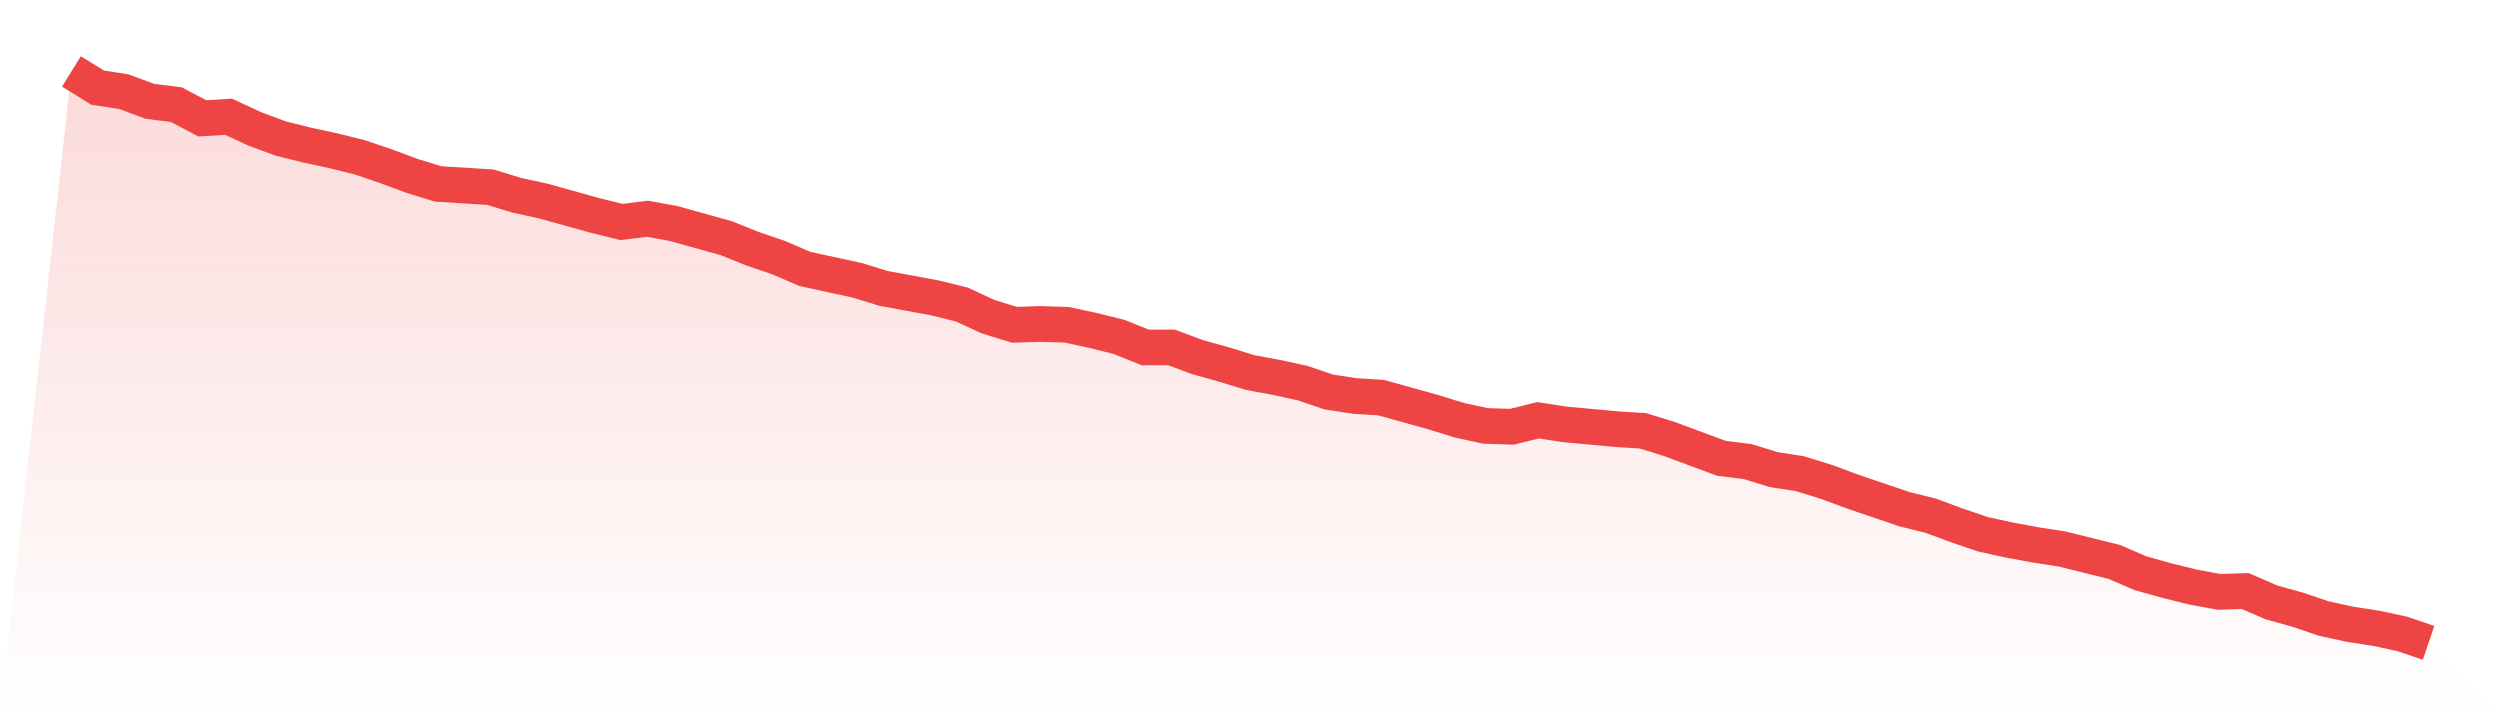 <svg viewBox="0 0 140 40" xmlns="http://www.w3.org/2000/svg">
<defs>
<linearGradient id="gradient" x1="0" x2="0" y1="0" y2="1">
<stop offset="0%" stop-color="#ef4444" stop-opacity="0.2"/>
<stop offset="100%" stop-color="#ef4444" stop-opacity="0"/>
</linearGradient>
</defs>
<path d="M4,4 L4,4 L5.467,4.907 L6.933,5.133 L8.4,5.677 L9.867,5.858 L11.333,6.629 L12.8,6.538 L14.267,7.218 L15.733,7.762 L17.2,8.125 L18.667,8.442 L20.133,8.805 L21.6,9.303 L23.067,9.847 L24.533,10.3 L26,10.391 L27.467,10.482 L28.933,10.935 L30.4,11.252 L31.867,11.66 L33.333,12.068 L34.8,12.431 L36.267,12.249 L37.733,12.521 L39.2,12.929 L40.667,13.337 L42.133,13.926 L43.6,14.425 L45.067,15.059 L46.533,15.377 L48,15.694 L49.467,16.147 L50.933,16.419 L52.4,16.691 L53.867,17.054 L55.333,17.734 L56.8,18.187 L58.267,18.142 L59.733,18.187 L61.2,18.504 L62.667,18.867 L64.133,19.456 L65.6,19.456 L67.067,20 L68.533,20.408 L70,20.861 L71.467,21.133 L72.933,21.45 L74.4,21.949 L75.867,22.176 L77.333,22.266 L78.8,22.674 L80.267,23.082 L81.733,23.535 L83.2,23.853 L84.667,23.898 L86.133,23.535 L87.6,23.762 L89.067,23.898 L90.533,24.034 L92,24.125 L93.467,24.578 L94.933,25.122 L96.4,25.666 L97.867,25.847 L99.333,26.3 L100.8,26.527 L102.267,26.98 L103.733,27.524 L105.2,28.023 L106.667,28.521 L108.133,28.884 L109.6,29.428 L111.067,29.926 L112.533,30.244 L114,30.516 L115.467,30.742 L116.933,31.105 L118.4,31.467 L119.867,32.102 L121.333,32.51 L122.8,32.873 L124.267,33.144 L125.733,33.099 L127.2,33.734 L128.667,34.142 L130.133,34.64 L131.6,34.958 L133.067,35.184 L134.533,35.501 L136,36 L140,40 L0,40 z" fill="url(#gradient)"/>
<path d="M4,4 L4,4 L5.467,4.907 L6.933,5.133 L8.4,5.677 L9.867,5.858 L11.333,6.629 L12.8,6.538 L14.267,7.218 L15.733,7.762 L17.2,8.125 L18.667,8.442 L20.133,8.805 L21.6,9.303 L23.067,9.847 L24.533,10.3 L26,10.391 L27.467,10.482 L28.933,10.935 L30.4,11.252 L31.867,11.66 L33.333,12.068 L34.8,12.431 L36.267,12.249 L37.733,12.521 L39.2,12.929 L40.667,13.337 L42.133,13.926 L43.6,14.425 L45.067,15.059 L46.533,15.377 L48,15.694 L49.467,16.147 L50.933,16.419 L52.4,16.691 L53.867,17.054 L55.333,17.734 L56.8,18.187 L58.267,18.142 L59.733,18.187 L61.2,18.504 L62.667,18.867 L64.133,19.456 L65.6,19.456 L67.067,20 L68.533,20.408 L70,20.861 L71.467,21.133 L72.933,21.45 L74.4,21.949 L75.867,22.176 L77.333,22.266 L78.8,22.674 L80.267,23.082 L81.733,23.535 L83.2,23.853 L84.667,23.898 L86.133,23.535 L87.6,23.762 L89.067,23.898 L90.533,24.034 L92,24.125 L93.467,24.578 L94.933,25.122 L96.4,25.666 L97.867,25.847 L99.333,26.3 L100.8,26.527 L102.267,26.98 L103.733,27.524 L105.2,28.023 L106.667,28.521 L108.133,28.884 L109.6,29.428 L111.067,29.926 L112.533,30.244 L114,30.516 L115.467,30.742 L116.933,31.105 L118.4,31.467 L119.867,32.102 L121.333,32.51 L122.8,32.873 L124.267,33.144 L125.733,33.099 L127.2,33.734 L128.667,34.142 L130.133,34.64 L131.6,34.958 L133.067,35.184 L134.533,35.501 L136,36" fill="none" stroke="#ef4444" stroke-width="2"/>
</svg>